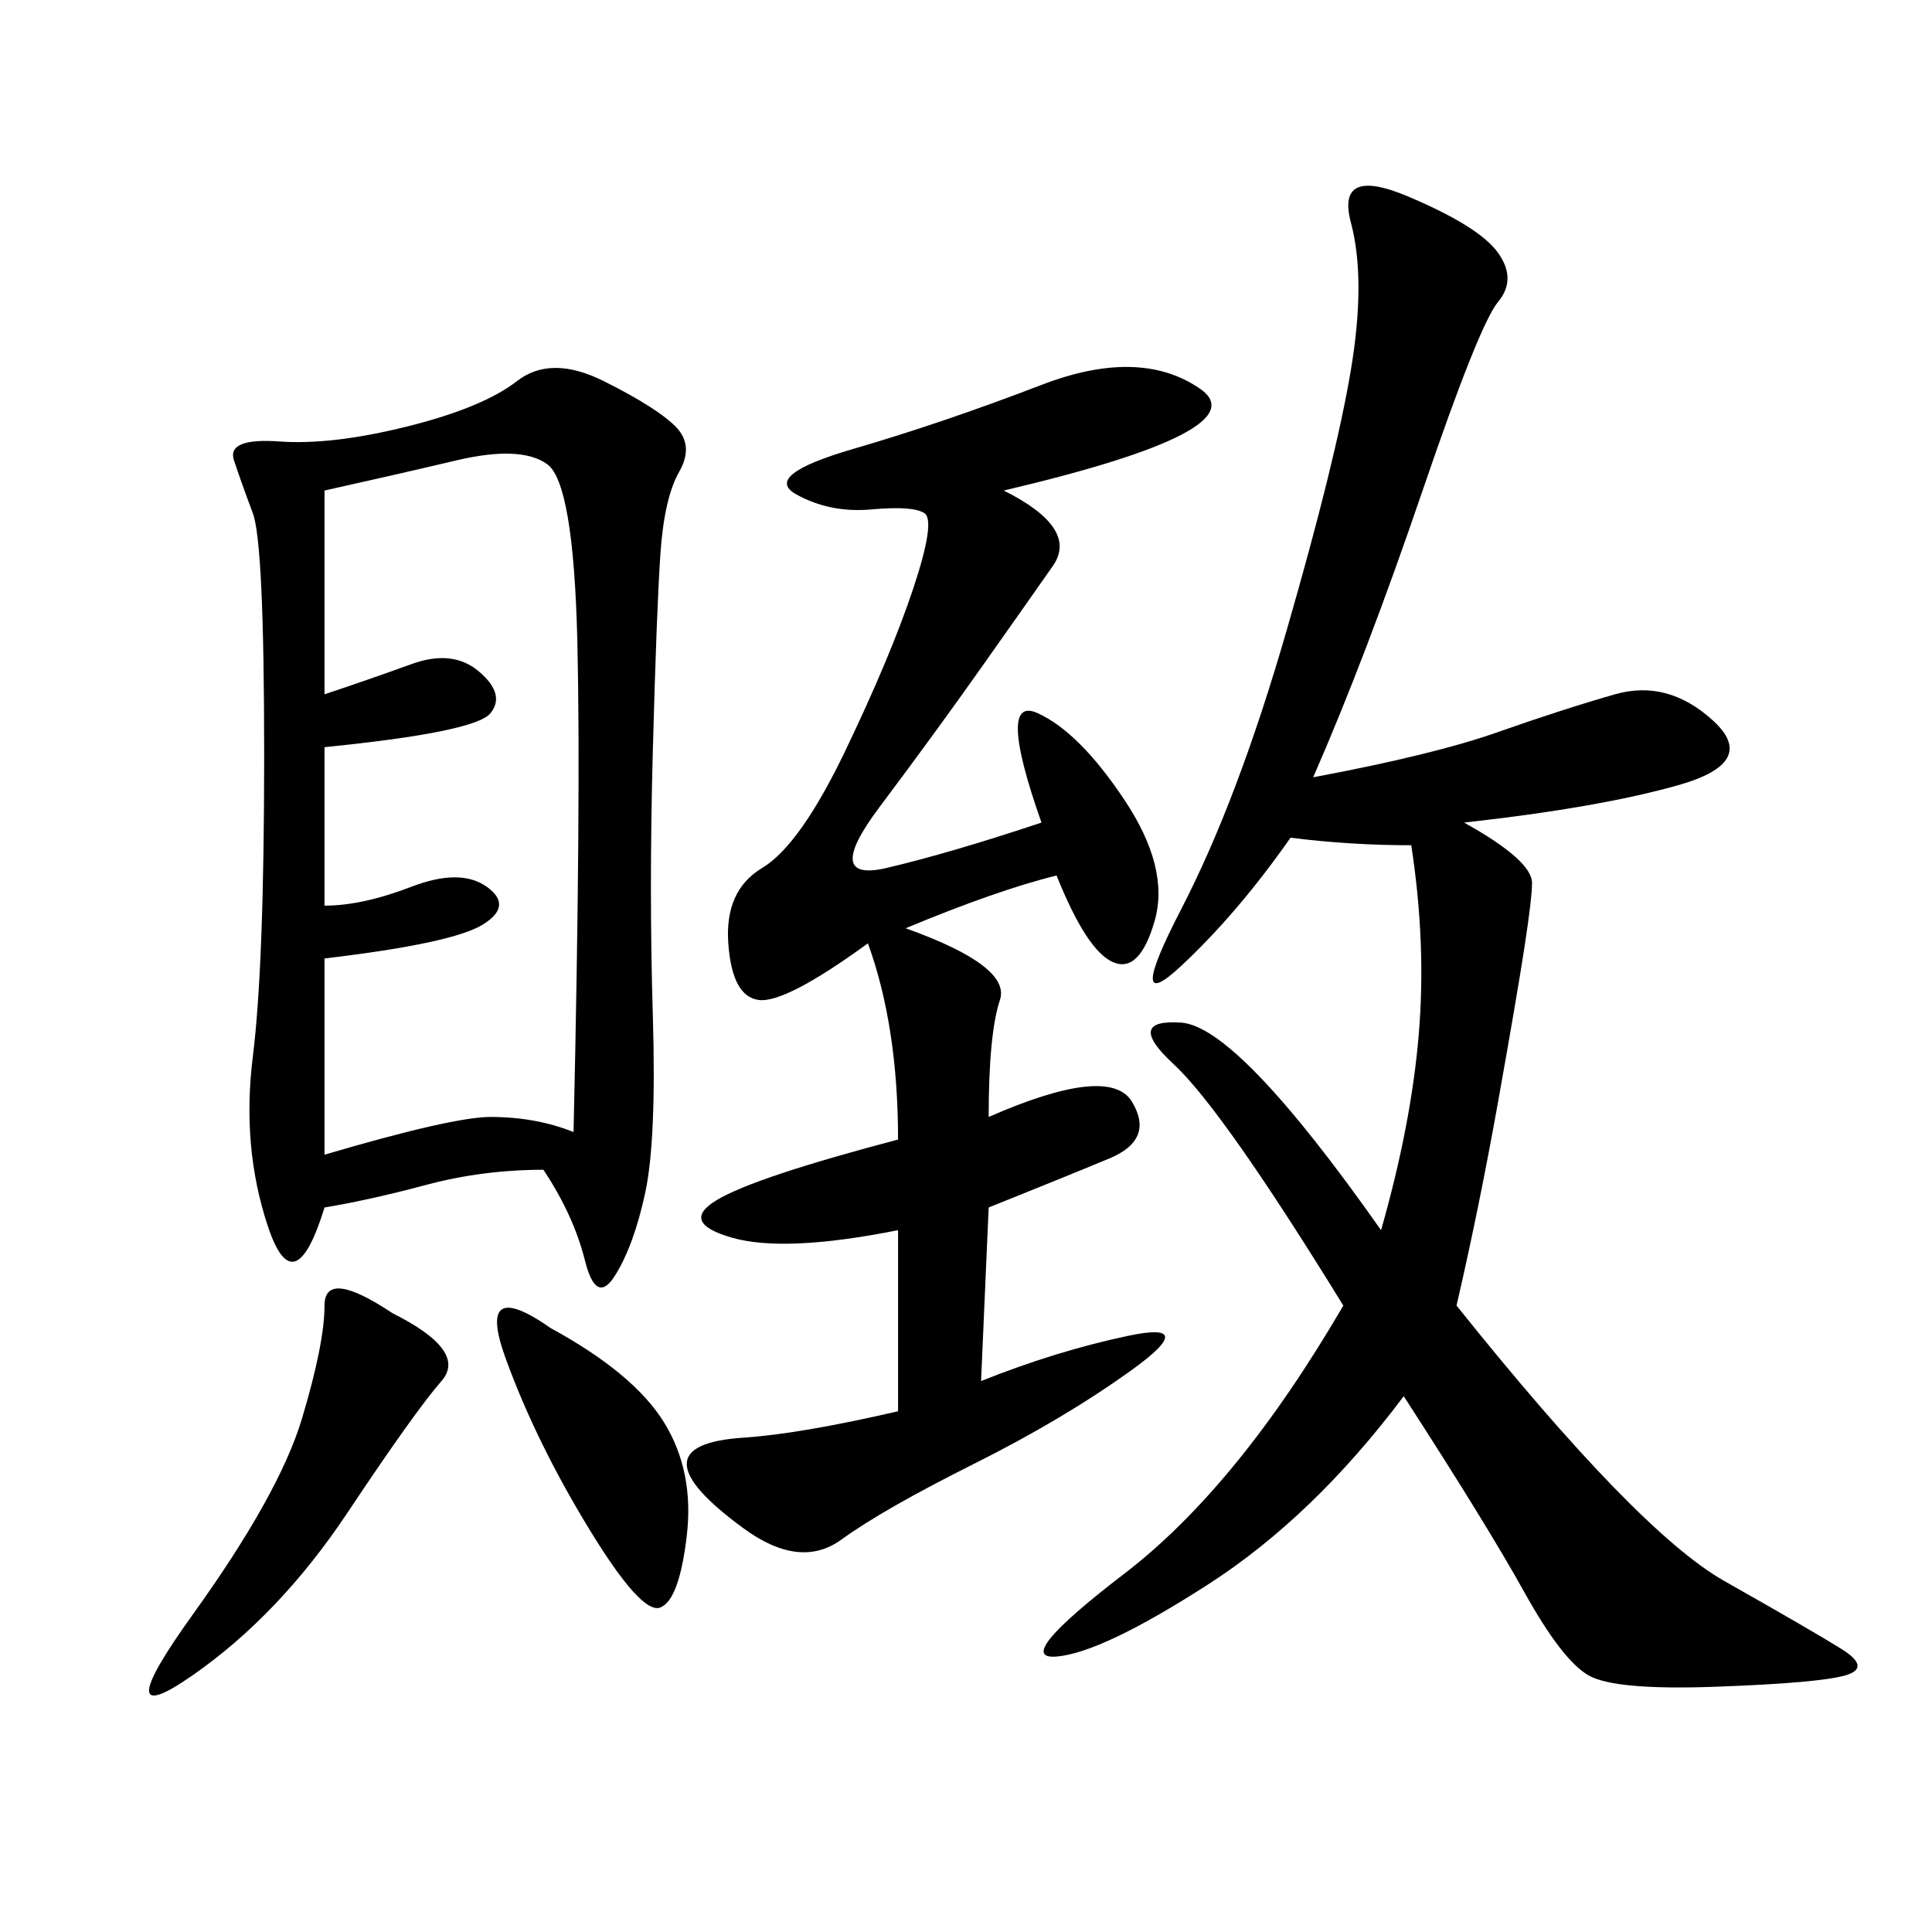 <svg xmlns="http://www.w3.org/2000/svg" xmlns:xlink="http://www.w3.org/1999/xlink" width="300" height="300"><path d="M84.38 181.64Q75 181.64 66.21 183.98Q57.42 186.33 50.39 187.50L50.39 187.50Q45.70 202.73 41.60 190.43Q37.50 178.13 39.26 164.06Q41.02 150 41.02 117.19L41.02 117.19Q41.02 84.38 39.26 79.69Q37.50 75 36.33 71.48Q35.16 67.97 43.36 68.55Q51.56 69.14 63.28 66.21Q75 63.28 80.27 59.18Q85.55 55.08 93.75 59.18Q101.95 63.28 104.88 66.21Q107.81 69.14 105.47 73.24Q103.13 77.34 102.54 86.13Q101.95 94.92 101.37 116.60Q100.78 138.28 101.37 157.62Q101.95 176.95 100.20 185.16Q98.44 193.36 95.51 198.05Q92.58 202.73 90.82 195.70Q89.06 188.67 84.38 181.64L84.38 181.64ZM203.91 120.70Q222.66 117.19 232.62 113.67Q242.58 110.16 250.78 107.81Q258.98 105.47 266.02 111.91Q273.05 118.36 260.74 121.88Q248.44 125.39 227.34 127.73L227.34 127.73Q237.89 133.59 237.89 137.11L237.89 137.11Q237.89 139.45 236.72 147.07Q235.55 154.69 232.62 171.09Q229.69 187.50 226.17 202.73L226.17 202.73Q254.30 237.89 267.77 245.51Q281.25 253.13 285.94 256.05Q290.63 258.98 286.52 260.16Q282.42 261.33 266.60 261.91Q250.78 262.50 246.68 260.16Q242.58 257.81 236.72 247.27Q230.86 236.72 217.97 216.80L217.97 216.80Q203.91 235.55 187.50 246.09Q171.09 256.64 164.06 257.23Q157.03 257.81 174.61 244.34Q192.19 230.86 208.59 202.73L208.59 202.73Q189.84 172.27 182.23 165.23Q174.61 158.20 183.40 158.79Q192.19 159.38 214.45 191.02L214.45 191.02Q219.14 174.61 220.31 160.55Q221.48 146.48 219.14 131.25L219.14 131.25Q209.77 131.25 200.39 130.08L200.39 130.08Q192.19 141.80 183.40 150Q174.61 158.20 183.40 141.21Q192.19 124.22 199.80 97.85Q207.42 71.48 209.77 57.42Q212.11 43.36 209.77 34.57Q207.42 25.78 218.55 30.47Q229.69 35.16 232.62 39.26Q235.55 43.36 232.62 46.88Q229.69 50.39 220.90 76.17Q212.11 101.95 203.91 120.70L203.91 120.70ZM155.86 76.17Q167.58 82.03 163.48 87.89Q159.38 93.75 152.34 103.71Q145.31 113.67 136.52 125.39Q127.73 137.11 137.70 134.77Q147.66 132.42 161.72 127.73L161.72 127.73Q154.69 107.81 161.13 110.74Q167.58 113.67 174.61 124.22Q181.64 134.77 179.30 142.97Q176.95 151.17 172.85 149.41Q168.75 147.66 164.06 135.94L164.06 135.94Q154.69 138.28 140.63 144.14L140.63 144.14Q157.03 150 155.27 155.27Q153.52 160.55 153.52 173.44L153.52 173.44Q172.27 165.23 175.78 171.09Q179.30 176.95 172.27 179.88Q165.23 182.81 153.52 187.50L153.52 187.50L152.34 214.45Q164.06 209.77 175.20 207.42Q186.33 205.08 175.78 212.70Q165.23 220.31 151.17 227.34Q137.11 234.38 130.66 239.06Q124.22 243.75 115.43 237.30Q106.64 230.86 106.64 227.34L106.64 227.34Q106.64 223.83 115.43 223.24Q124.22 222.66 139.45 219.14L139.45 219.14L139.45 191.02Q121.88 194.53 113.67 192.19Q105.47 189.84 111.33 186.33Q117.19 182.81 139.45 176.95L139.45 176.95Q139.45 159.38 134.77 146.48L134.77 146.48Q121.88 155.86 117.77 155.27Q113.67 154.69 113.09 146.48Q112.50 138.28 118.36 134.77Q124.22 131.25 131.25 116.60Q138.28 101.95 141.80 91.41Q145.31 80.86 143.55 79.69Q141.80 78.52 135.35 79.10Q128.91 79.69 123.63 76.76Q118.36 73.83 132.42 69.73Q146.48 65.63 161.72 59.77Q176.95 53.91 186.33 60.35Q195.70 66.80 155.86 76.17L155.86 76.17ZM50.39 76.17L50.39 107.81Q57.42 105.47 63.87 103.13Q70.31 100.78 74.41 104.30Q78.52 107.81 76.17 110.74Q73.83 113.67 50.39 116.02L50.39 116.02L50.39 140.63Q56.25 140.63 63.87 137.70Q71.48 134.77 75.59 137.70Q79.69 140.63 75 143.55Q70.31 146.48 50.39 148.83L50.39 148.83L50.39 179.30Q70.31 173.44 76.17 173.44L76.17 173.44Q83.20 173.44 89.06 175.78L89.06 175.78Q90.23 124.22 89.65 99.61Q89.06 75 84.96 72.07Q80.86 69.14 70.90 71.48Q60.94 73.83 50.39 76.17L50.39 76.17ZM60.94 203.91Q72.66 209.77 68.55 214.45Q64.45 219.14 53.91 234.96Q43.36 250.78 29.88 260.16Q16.41 269.53 29.88 250.78Q43.36 232.03 46.88 220.31Q50.39 208.59 50.39 202.73L50.39 202.73Q50.39 196.88 60.94 203.91L60.94 203.91ZM85.55 206.25Q98.44 213.28 103.13 220.90Q107.81 228.52 106.64 238.48Q105.47 248.44 102.54 249.61Q99.61 250.78 91.41 237.30Q83.20 223.83 78.52 210.94Q73.83 198.05 85.55 206.25L85.55 206.25Z"/></svg>
